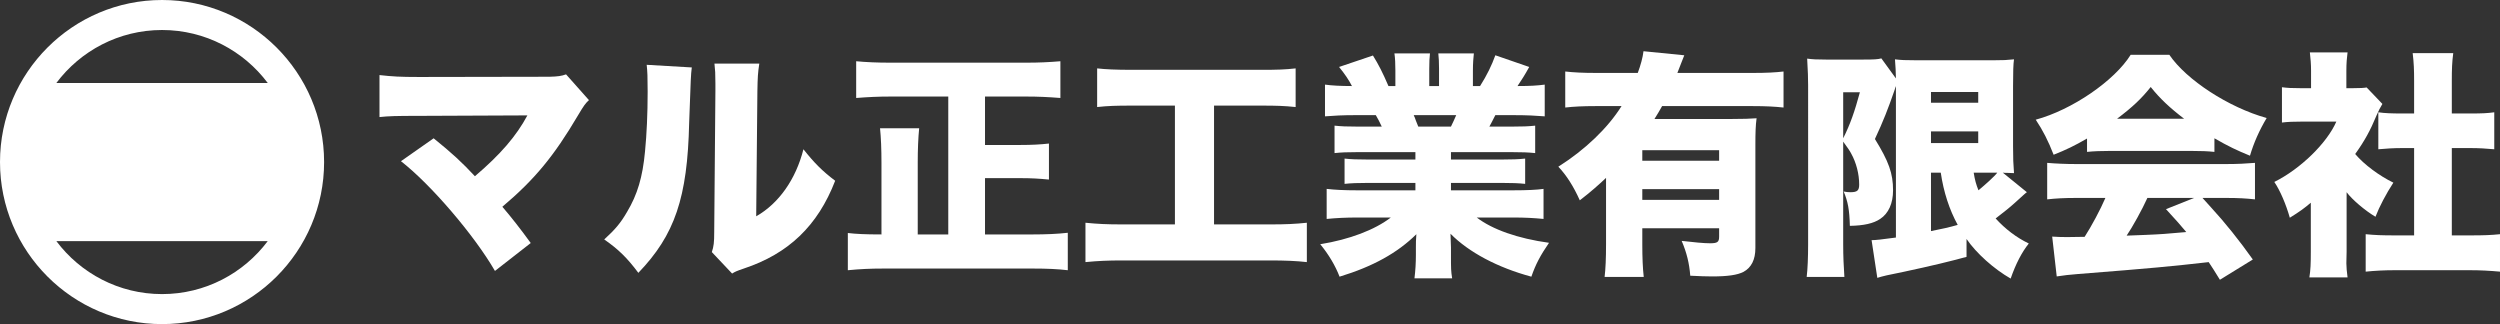 <?xml version="1.0" encoding="UTF-8"?><svg id="uuid-9c6b3aa8-0cc6-478e-8095-2b7ef8463882" xmlns="http://www.w3.org/2000/svg" viewBox="0 0 833.082 108"><rect x="0" y="0" width="833.082" height="108" fill="#333333" stroke="none"/><g id="uuid-1953392a-f461-44f2-924a-d0e4b6e29a37"><path d="M54,0C24.224,0,0,24.225,0,54s24.224,54,54,54,54-24.225,54-54S83.776,0,54,0ZM54,10c14.388,0,27.184,6.942,35.217,17.652H18.783c8.033-10.71,20.829-17.652,35.217-17.652ZM54,98c-14.388,0-27.184-6.942-35.217-17.652h70.434c-8.033,10.71-20.829,17.652-35.217,17.652Z" fill="#fff"/><path d="M139.336,38.611c-7.314,0-9.858.08-12.878.397v-13.991c4.292.477,6.836.636,13.117.636l43.565-.079c2.782-.08,3.975-.239,5.485-.796l7.632,8.586c-1.192,1.113-1.669,1.749-3.657,5.088-8.029,13.595-14.39,21.306-25.201,30.448,3.259,3.815,6.042,7.393,9.46,12.083l-11.925,9.302c-6.837-11.846-21.385-28.857-31.322-36.569l10.891-7.632c6.201,5.009,9.46,8.029,13.753,12.641,8.506-7.234,13.833-13.436,17.489-20.272l-36.41.159Z" fill="#fff"/><path d="M230.526,22.474c-.318,2.703-.318,2.941-.875,18.443-.557,24.962-4.77,37.364-16.933,50.004-3.737-5.008-6.678-7.87-11.369-11.13,3.657-3.339,5.486-5.485,7.632-9.222,3.418-5.724,5.167-11.527,5.962-20.112.557-5.725.875-12.481.875-19.875,0-5.167-.08-6.678-.318-8.983l15.025.875ZM253.024,21.201c-.477,3.101-.557,4.531-.636,9.222l-.397,41.657c7.552-4.293,13.197-12.322,15.741-22.339,3.657,4.61,6.28,7.234,10.573,10.493-5.803,15.025-15.582,24.327-30.448,29.256-2.544.874-2.862,1.033-3.896,1.669l-6.757-7.154c.636-1.908.795-3.18.795-6.678l.397-47.062v-2.465c0-3.419-.08-4.372-.318-6.599h14.946Z" fill="#fff"/><path d="M315.992,32.172h-19.318c-3.975,0-7.314.159-11.368.478v-12.243c3.339.318,7.075.478,11.289.478h45.474c4.055,0,7.473-.159,11.288-.478v12.243c-3.975-.318-7.473-.478-11.288-.478h-13.833v16.139h11.687c3.896,0,6.757-.159,9.619-.478v12.004c-3.26-.317-5.804-.477-9.619-.477h-11.687v18.762h15.899c4.214,0,8.269-.159,11.687-.557v12.481c-3.418-.397-6.916-.557-11.606-.557h-49.846c-4.452,0-7.711.159-11.845.557v-12.402c2.703.318,5.644.478,11.209.478v-23.85c0-4.531-.159-8.427-.477-11.527h13.038c-.318,3.181-.477,7.075-.477,11.448v23.929h10.176v-45.95Z" fill="#fff"/><path d="M376.972,35.193c-4.929,0-7.711.079-11.368.477v-12.879c2.862.318,6.201.478,11.527.478h43.247c5.247,0,7.871-.08,11.369-.478v12.879c-3.816-.397-6.44-.477-11.289-.477h-15.9v39.59h18.762c5.168,0,8.428-.159,12.164-.557v13.117c-3.419-.397-7.394-.557-12.243-.557h-49.368c-4.611,0-8.109.159-12.164.557v-13.117c3.976.397,6.996.557,12.402.557h17.41v-39.59h-14.549Z" fill="#fff"/><path d="M452.422,50.695c-3.498,0-5.406.079-7.711.318v-9.143c2.226.238,4.054.317,7.711.317h8.029c-.875-1.828-1.113-2.305-1.987-3.815h-7.075c-3.816,0-6.996.159-9.858.397v-10.573c2.227.318,5.247.477,8.983.477-1.113-2.146-2.306-3.896-4.293-6.359l11.289-3.816c1.908,3.101,3.18,5.565,5.167,10.176h2.306v-5.167c0-2.226-.079-4.134-.318-5.724h11.846c-.159,1.352-.238,2.861-.238,5.167v5.724h3.259v-5.724c0-2.226-.079-3.736-.238-5.167h11.846c-.159,1.352-.318,3.339-.318,5.724v5.167h2.385c2.306-3.656,3.896-6.916,5.088-10.255l11.289,3.896c-1.431,2.623-2.465,4.213-3.896,6.359,4.372,0,6.519-.158,9.062-.477v10.573c-2.861-.238-6.041-.397-9.937-.397h-6.52c-1.033,2.067-1.271,2.465-1.987,3.815h7.473c3.578,0,5.565-.079,7.791-.317v9.143c-2.385-.239-4.293-.318-7.791-.318h-20.271v2.465h16.933c3.419,0,5.565-.08,7.791-.318v8.427c-2.226-.239-4.372-.318-7.791-.318h-16.933v2.465h20.669c4.611,0,7.95-.159,10.176-.478v10.017c-3.259-.317-6.2-.477-10.017-.477h-12.242c5.167,3.975,13.674,6.996,24.088,8.427-2.941,4.293-4.452,7.155-5.883,11.289-11.21-3.021-20.829-8.109-26.95-14.31,0,.636.079,2.146.159,4.531v2.544c0,4.61,0,5.326.397,7.791h-12.561c.317-2.624.477-5.088.477-7.871v-2.385c0-1.987,0-2.226.159-4.452-6.28,6.201-14.39,10.732-25.599,14.151-1.352-3.578-3.657-7.473-6.439-10.812,9.778-1.59,18.126-4.77,23.531-8.903h-11.05c-3.975,0-7.075.159-10.335.477v-10.017c2.703.318,5.883.478,10.176.478h19.397v-2.465h-15.82c-3.339,0-5.564.079-7.79.318v-8.427c2.146.238,4.292.318,7.79.318h15.82v-2.465h-19.238ZM483.506,42.188c.795-1.59,1.112-2.385,1.749-3.815h-14.151c.159.397.239.636.318.716.159.397.318.795.397,1.112.238.557.397,1.034.795,1.987h10.892Z" fill="#fff"/><path d="M547.269,81.461c0,4.452.159,7.95.478,10.812h-13.038c.318-2.703.478-6.042.478-10.971v-22.021c-2.544,2.385-4.93,4.531-8.745,7.473-2.146-4.771-4.452-8.348-7.155-11.21,9.063-5.724,16.536-12.958,21.067-20.191h-8.586c-4.293,0-7.313.158-10.176.477v-12.004c2.862.317,5.883.477,10.176.477h13.992c.953-2.544,1.669-5.167,1.907-7.234l13.595,1.352-1.033,2.623c-.318.875-.796,1.988-1.272,3.26h25.201c4.452,0,7.473-.159,10.176-.477v12.004c-2.941-.318-5.963-.477-10.176-.477h-30.289c-.636,1.112-1.749,3.1-2.544,4.292h25.758c3.975,0,6.042-.079,8.268-.238-.318,2.385-.397,4.771-.397,8.824v34.423c0,3.896-1.352,6.519-3.975,7.95-2.067,1.033-5.168,1.51-10.494,1.51-2.226,0-3.816-.079-7.234-.238-.318-4.134-1.192-7.711-2.862-11.606,4.134.477,7.394.795,9.461.795,2.464,0,3.021-.397,3.021-2.226v-2.783h-25.599v5.406ZM572.867,53.558v-3.498h-25.599v3.498h25.599ZM572.867,66.595v-3.577h-25.599v3.577h25.599Z" fill="#fff"/><path d="M631.781,28.674l-.08.239-.158.397s-.08.238-.159.556c-2.226,6.439-3.816,10.494-6.599,16.457,4.611,7.473,6.042,11.447,6.042,17.092,0,4.372-1.511,7.711-4.293,9.539-2.226,1.511-5.485,2.227-10.097,2.306-.158-5.405-.636-8.029-2.066-11.447.874.159,1.352.238,2.226.238,2.306,0,2.941-.557,2.941-2.544,0-3.498-.954-7.313-2.702-10.414q-.557-1.113-2.624-3.896v34.264c0,3.896.159,7.313.397,10.812h-12.561c.318-2.623.477-6.519.477-10.812V28.276c0-1.907-.079-4.849-.317-8.744,1.749.238,3.021.317,6.28.317h12.401c3.657,0,4.929-.079,6.042-.397l4.85,6.678c-.08-2.861-.08-3.418-.318-6.359,1.908.238,3.498.318,7.473.318h25.042c3.816,0,4.69-.08,7.155-.318-.238,1.59-.318,4.134-.318,8.903v20.113c0,4.134.08,5.724.318,8.903-1.352-.079-1.59-.079-2.146-.079h-.716l-.874-.079,8.029,6.519c-.477.318-.557.397-4.055,3.577-1.669,1.511-3.577,3.021-6.359,5.168,3.18,3.497,6.916,6.359,11.05,8.347-2.306,2.862-4.372,6.837-6.042,11.687-5.564-3.18-11.447-8.427-14.707-13.196v5.962c-5.564,1.511-11.368,2.941-21.066,5.009-4.85.953-6.917,1.431-8.666,1.987l-1.908-12.561c1.193,0,3.578-.239,8.109-.875V28.674ZM614.212,46.084c2.385-4.77,3.816-8.903,5.565-15.343h-5.565v15.343ZM643.468,34.239h15.74v-3.577h-15.74v3.577ZM643.468,47.674h15.74v-3.895h-15.74v3.895ZM643.468,77.009c3.656-.716,6.121-1.271,8.903-2.066-2.782-5.088-4.69-10.892-5.645-17.41h-3.259v19.477ZM657.697,57.532c.397,2.464.795,3.896,1.59,5.883,2.306-1.908,5.406-4.69,6.281-5.883h-7.871Z" fill="#fff"/><path d="M695.465,46.164c-4.134,2.385-6.916,3.736-11.13,5.405-1.828-4.69-3.577-8.108-5.962-11.686,12.083-3.26,26.234-12.959,31.64-21.624h12.879c5.645,8.348,19.795,17.569,32.436,21.067-2.465,4.134-4.293,8.268-5.564,12.561-4.135-1.67-7.314-3.18-11.846-5.804v4.532c-2.385-.239-4.293-.318-7.553-.318h-27.427c-2.623,0-5.167.079-7.473.318v-4.452ZM691.888,65.959c-4.055,0-6.837.158-9.699.477v-12.163c2.782.238,6.122.397,9.699.397h49.925c3.815,0,6.757-.159,9.619-.397v12.163c-2.862-.318-5.564-.477-9.619-.477h-7.87l2.941,3.259c4.61,5.009,9.381,10.971,13.832,17.251l-10.971,6.758c-2.066-3.339-2.305-3.736-3.736-5.883-12.64,1.431-18.443,1.987-43.645,3.975-2.306.159-5.008.478-6.996.795l-1.51-13.275c2.226.158,3.339.158,5.326.158q.874,0,5.485-.079c2.306-3.577,5.247-9.062,6.916-12.958h-9.698ZM727.82,39.565c-4.61-3.498-8.108-6.757-11.129-10.573-3.101,3.896-6.042,6.678-11.21,10.573h22.339ZM715.578,65.959c-1.67,3.736-5.009,9.778-6.916,12.561l6.2-.238c5.565-.239,6.519-.318,13.674-.954-1.908-2.306-3.18-3.736-6.757-7.632l9.38-3.736h-15.581Z" fill="#fff"/><path d="M781.965,84.005l-.08,3.736c0,1.113.159,3.021.397,4.69h-12.72c.397-2.544.478-4.531.478-8.745v-16.138c-2.146,1.828-3.657,2.941-6.996,5.008-1.271-4.451-3.18-8.982-5.167-11.925,8.665-4.292,17.568-12.958,20.669-20.112h-11.209c-3.101,0-4.929.079-6.916.318v-11.767c1.828.239,3.259.318,6.2.318h3.498v-5.883c0-2.067-.159-3.975-.397-6.042h12.561c-.238,1.828-.397,3.577-.397,6.121v5.804h2.227c2.464,0,3.577-.079,4.531-.238l5.247,5.485c-.875,1.431-1.192,2.146-1.908,3.736-2.146,5.167-3.975,8.506-7.155,12.958,2.941,3.498,8.109,7.313,12.72,9.54-2.385,3.656-4.69,8.029-5.962,11.368-3.498-2.067-7.791-5.724-9.619-8.188v19.954ZM817.023,78.439h6.359c4.214,0,6.599-.079,9.699-.397v12.481c-3.498-.317-6.599-.477-9.619-.477h-25.837c-3.021,0-6.201.159-9.302.477v-12.481c3.101.318,5.645.397,9.54.397h6.599v-29.096h-4.055c-2.782,0-5.247.159-7.87.397v-12.322c2.146.318,4.452.397,7.87.397h4.055v-10.732c0-3.815-.08-6.042-.478-9.381h13.515c-.397,3.101-.477,5.247-.477,9.381v10.732h6.28c3.816,0,5.485-.079,7.87-.397v12.322c-2.623-.238-5.088-.397-7.87-.397h-6.28v29.096Z" fill="#fff"/></g></svg>